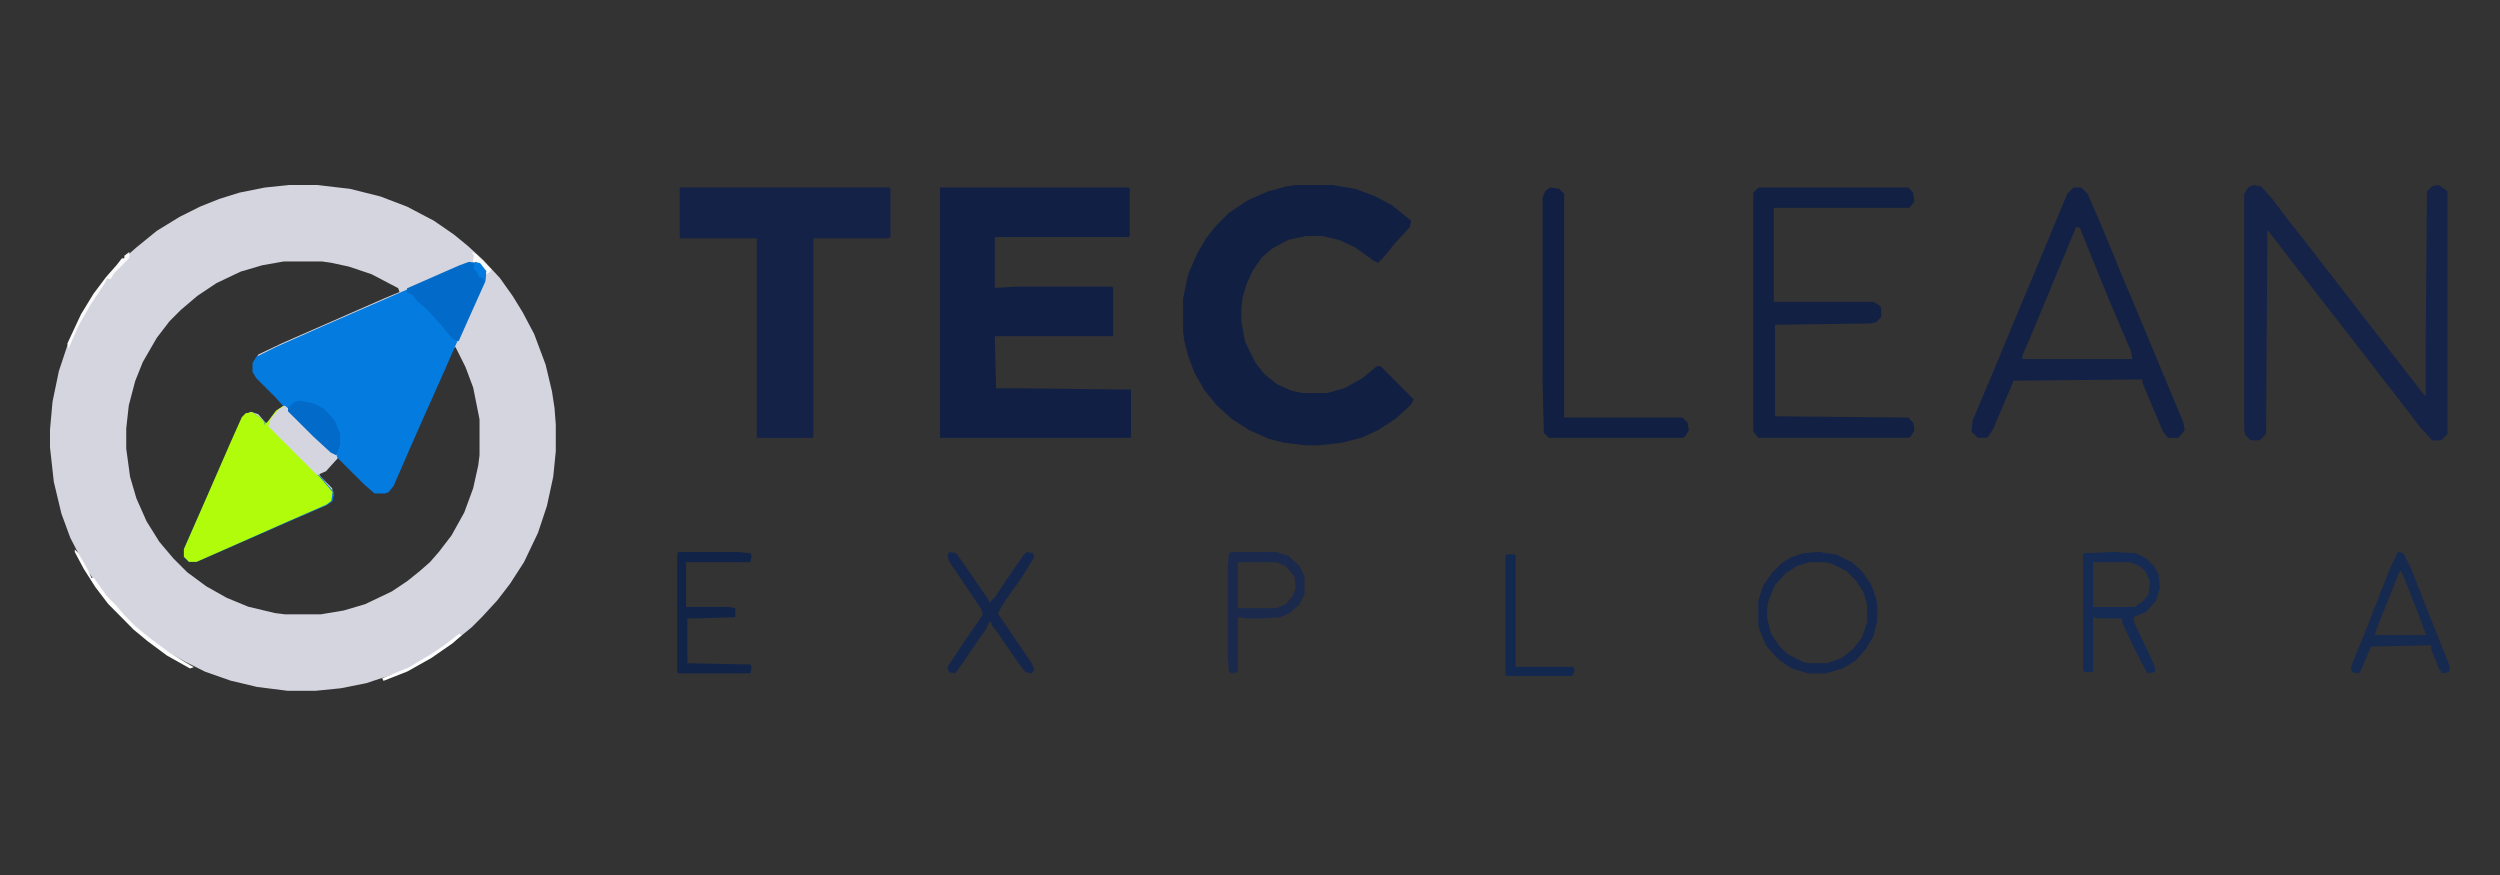 <?xml version="1.0" encoding="utf-8"?>
<svg xmlns="http://www.w3.org/2000/svg" height="350px" version="1.1" viewBox="0 0 1000 350" width="1000px">
    <rect x="0" y="0" width="1000" height="350" fill="#333333" stroke="none"/>
    <title>Tec Lean</title>
    <g fill="none" fill-rule="evenodd" id="Tec-Lean" stroke="none" stroke-width="1">
        <g fill-rule="nonzero" id="Tec-lean" transform="translate(20, 74)">
            <path d="M95.565,0 L106.749,0 L119.965,1.529 L132.165,4.586 L142.84,8.663 L153.515,14.269 L161.648,19.875 L167.24,24.461 L173.339,30.067 L179.948,37.201 L185.031,44.336 L189.098,50.961 L193.672,59.624 L198.247,71.855 L200.789,82.556 L201.806,89.181 L202.314,95.806 L202.314,106.508 L201.297,116.7 L198.756,128.421 L195.197,139.123 L189.606,150.844 L184.014,159.507 L178.931,166.132 L172.831,172.757 L168.764,176.834 L163.173,181.42 L156.565,186.007 L147.923,191.103 L140.298,194.67 L126.573,199.256 L116.407,201.295 L106.24,202.314 L95.057,202.314 L82.857,200.785 L72.182,198.237 L62.016,194.67 L53.883,190.593 L45.749,186.007 L39.649,181.42 L34.058,176.834 L23.891,166.642 L18.808,160.017 L14.233,152.882 L8.133,141.161 L4.575,131.479 L1.525,118.738 L0,104.979 L0,97.845 L1.017,86.633 L3.558,74.403 L7.117,63.701 L12.708,51.98 L17.791,43.826 L22.875,37.201 L27.45,32.105 L29.483,29.557 L30.5,29.557 L30.5,28.538 L34.566,24.971 L42.699,18.346 L51.849,12.74 L59.983,8.663 L67.607,5.606 L75.741,3.058 L85.907,1.019 L95.565,0 Z M93.532,30.576 L84.891,32.105 L76.249,34.653 L66.591,39.24 L58.966,44.336 L52.358,49.942 L47.783,54.528 L42.699,61.153 L37.108,70.835 L34.058,78.48 L31.516,88.162 L30.5,97.335 L30.5,105.489 L32.025,116.7 L34.566,125.363 L38.633,134.536 L43.716,142.69 L49.308,149.315 L54.899,154.921 L62.524,160.526 L70.657,165.113 L79.299,168.68 L89.974,171.228 L94.04,171.738 L108.274,171.738 L117.423,170.209 L126.065,167.661 L136.74,162.565 L142.84,158.488 L147.923,154.411 L151.99,150.844 L155.548,146.767 L160.631,140.142 L165.715,130.969 L169.273,121.287 L171.306,112.114 L171.814,108.037 L171.814,93.768 L169.273,81.028 L166.223,72.874 L162.156,64.72 L160.631,66.249 L154.023,81.537 L145.89,99.883 L137.248,119.758 L135.723,121.796 L134.198,122.306 L130.132,122.306 L126.065,118.738 L115.39,108.037 L112.849,110.585 L109.29,113.642 L107.257,114.662 L108.274,116.7 L112.849,121.287 L113.357,124.344 L112.34,126.383 L70.657,144.728 L58.966,149.825 L55.916,149.825 L54.391,148.296 L54.391,145.238 L64.049,123.325 L73.199,102.431 L77.774,92.239 L80.316,90.71 L83.366,91.729 L86.416,95.297 L87.941,94.787 L90.99,90.2 L94.04,88.162 L93.024,86.124 L83.366,76.441 L81.841,73.893 L81.841,70.326 L83.366,67.778 L93.024,63.191 L133.69,45.355 L139.79,42.807 L139.282,41.278 L128.607,35.673 L119.457,32.615 L112.34,31.086 L108.782,30.576 L93.532,30.576 Z" fill="#D5D5DF" id="Shape"/>
            <polygon fill="#047BDE" id="Path" points="166.435 31.736 170.503 32.242 173.554 35.787 173.045 39.838 166.435 54.524 157.791 74.275 149.655 92.506 144.062 105.166 137.452 120.359 135.418 122.891 133.893 123.397 129.825 123.397 125.757 119.852 115.079 109.218 112.537 111.75 108.977 114.788 106.944 115.295 110.503 119.346 113.554 122.891 113.045 126.436 111.011 127.955 95.757 134.538 74.91 143.654 58.638 150.744 55.588 150.744 53.554 148.718 53.554 145.68 63.215 123.904 72.367 103.14 76.944 93.012 78.469 91.493 81.011 90.986 84.062 93.012 86.096 95.038 86.096 96.051 87.622 94.531 90.672 90.48 92.706 88.961 93.723 88.961 90.164 84.909 82.537 77.313 81.011 74.781 81.011 71.236 82.537 68.704 90.672 64.653 108.977 56.55 149.655 38.825 164.91 32.242"/>
            <polygon fill="#101F43" id="Path" points="356.033 0.992 431.379 0.992 431.888 1.5 431.888 20.313 431.379 20.821 377.924 20.821 377.924 41.16 386.579 40.651 424.76 40.651 425.269 41.16 425.269 60.481 377.924 60.481 378.433 81.327 389.124 81.327 432.397 81.836 432.397 101.157 356.033 101.157"/>
            <polygon fill="#111F43" id="Path" points="498.325 0 513.022 0 522.143 1.531 530.252 4.594 536.84 8.167 544.441 14.293 543.934 16.845 537.853 23.481 533.292 29.096 531.265 31.138 529.238 30.117 522.143 25.012 515.555 21.949 508.967 20.418 502.379 20.418 495.285 21.949 488.697 25.523 484.643 29.096 481.095 34.2 478.561 39.815 477.041 44.92 476.534 49.514 476.534 54.618 478.055 62.786 482.109 70.953 485.656 75.547 490.724 79.631 496.298 82.183 500.859 83.204 510.994 83.204 518.089 81.162 525.184 77.078 530.758 72.484 532.279 72.484 545.455 85.756 544.441 87.798 538.36 93.413 531.265 98.007 524.677 101.07 516.569 103.111 507.447 104.132 502.379 104.132 493.764 103.111 487.683 101.58 479.575 98.007 472.48 93.413 466.399 87.798 461.838 82.183 457.784 75.036 455.25 68.401 453.73 62.275 453.223 58.702 453.223 45.43 455.25 35.732 458.798 27.564 462.345 21.439 466.399 16.334 471.467 11.23 479.068 6.125 487.176 2.552 494.778 0.51"/>
            <polygon fill="#132246" id="Path" points="251.901 0.992 335.684 0.992 336.198 1.5 336.198 20.821 335.17 21.33 305.358 21.33 305.358 100.649 304.844 101.157 282.741 101.157 282.741 21.33 251.901 21.33"/>
            <polygon fill="#142347" id="Path" points="881.289 0 884.377 0.516 889.009 5.675 895.186 13.929 901.362 21.668 906.509 28.375 942.538 74.806 948.2 82.029 950.258 84.608 950.258 65.52 950.773 2.58 952.832 0.516 955.405 0 958.494 2.064 959.008 2.58 959.008 99.569 956.435 102.149 952.832 102.149 948.2 96.99 943.053 90.283 899.818 34.565 894.671 27.859 887.465 18.573 886.951 18.057 886.436 99.569 883.862 102.149 880.259 102.149 878.201 100.085 877.686 98.022 877.686 3.611 879.23 1.032"/>
            <path d="M809.452,0.992 L812.516,0.992 L815.07,3.534 L821.199,17.771 L829.37,37.6 L838.563,59.464 L848.266,82.853 L853.374,95.056 L853.884,98.106 L851.331,101.157 L847.245,101.157 L845.202,98.615 L837.031,79.294 L837.031,77.768 L785.449,78.277 L777.277,97.598 L775.234,100.649 L774.724,101.157 L771.149,101.157 L768.595,98.615 L769.106,94.039 L777.277,74.717 L786.981,51.329 L794.641,33.024 L803.324,12.178 L806.899,3.534 L809.452,0.992 Z M810.474,16.754 L800.77,40.143 L792.088,60.989 L789.024,68.108 L789.024,69.633 L832.945,69.633 L832.434,66.582 L823.752,46.244 L816.091,27.431 L812.006,17.262 L810.474,16.754 Z" fill="#122145" id="Shape"/>
            <polygon fill="#112043" id="Path" points="683.369 0.992 743.227 0.992 745.274 3.026 745.785 6.585 743.739 9.127 689.508 9.127 689.508 46.753 729.414 46.753 731.972 48.278 732.483 49.295 732.483 52.854 730.437 54.888 727.879 55.396 690.02 55.905 690.02 92.513 743.227 93.022 745.274 95.056 745.785 98.106 744.25 100.649 743.227 101.157 683.369 101.157 681.322 98.615 681.322 3.026"/>
            <polygon fill="#B0FC0A" id="Path" points="93.38 88.264 96.909 91.312 109.512 104.011 113.545 107.567 114.05 109.091 109.512 114.171 106.488 115.186 110.017 119.25 113.041 122.806 112.537 126.362 110.521 127.886 95.397 134.489 74.727 143.632 58.595 150.744 55.57 150.744 53.554 148.712 53.554 145.664 63.132 123.822 72.207 102.995 76.744 92.836 78.256 91.312 80.777 90.804 83.802 92.836 85.818 94.868 85.818 95.884 87.331 94.36 90.355 90.296"/>
            <polygon fill="#111F43" id="Path" points="600.078 0.992 603.639 1.5 605.674 3.534 605.674 93.022 652.993 93.022 655.028 95.056 655.537 98.106 654.011 100.649 652.993 101.157 599.569 101.157 597.534 99.123 597.025 78.785 597.025 5.059 598.042 2.517"/>
            <path d="M707.363,146.777 L714.529,147.8 L720.672,150.869 L724.767,154.45 L728.35,159.565 L730.397,165.192 L730.909,167.749 L730.909,174.399 L729.374,180.538 L726.302,185.653 L722.207,190.257 L717.089,193.326 L710.435,195.372 L703.268,195.372 L696.614,193.326 L692.007,190.257 L689.448,187.699 L686.377,184.118 L683.818,177.98 L683.306,175.934 L683.306,166.215 L685.353,160.077 L688.936,154.961 L692.519,151.381 L696.614,148.823 L701.221,147.288 L707.363,146.777 Z M703.78,150.869 L698.662,152.404 L694.055,155.473 L689.96,160.077 L687.401,166.215 L686.889,169.284 L686.889,173.376 L688.424,179.515 L691.496,184.118 L695.079,187.699 L701.221,190.768 L703.268,191.28 L710.946,191.28 L716.577,189.234 L721.184,185.653 L724.767,181.049 L726.814,174.911 L726.814,167.749 L725.279,162.634 L722.207,158.03 L718.624,154.45 L712.482,151.381 L709.923,150.869 L703.78,150.869 Z" fill="#15274D" id="Shape"/>
            <path d="M825.319,146.777 L834.391,147.288 L838.423,149.334 L841.951,152.915 L843.463,155.984 L843.967,161.1 L842.455,166.215 L838.423,170.819 L833.383,172.865 L833.887,175.422 L840.439,189.234 L841.951,192.814 L841.951,194.86 L838.927,195.372 L833.887,185.653 L828.847,174.911 L828.847,173.376 L819.775,173.376 L817.255,172.865 L817.255,194.349 L816.751,194.86 L813.727,194.86 L813.223,193.837 L813.223,147.8 L813.727,147.288 L825.319,146.777 Z M817.255,150.869 L817.255,168.773 L833.887,168.773 L836.911,166.726 L839.431,163.657 L839.935,158.542 L838.423,154.961 L835.903,152.404 L831.871,150.869 L817.255,150.869 Z" fill="#152B53" id="Shape"/>
            <polygon fill="#026AC9" id="Path" points="167.493 30.744 171.523 31.248 174.545 34.774 174.042 38.804 167.493 53.412 163.463 62.479 160.945 61.472 156.411 55.931 150.87 49.886 146.84 46.36 144.825 43.841 142.81 42.834 142.81 41.322 163.463 32.255"/>
            <path d="M939.412,146.777 L941.421,147.288 L944.434,153.427 L951.464,171.33 L956.987,185.141 L960,192.814 L959.498,194.86 L956.987,195.372 L955.481,193.326 L952.468,185.653 L952.468,184.118 L928.365,184.63 L924.348,194.349 L923.343,195.372 L920.833,194.86 L920.331,192.814 L926.356,177.98 L936.399,152.404 L938.91,147.288 L939.412,146.777 Z M939.914,154.45 L930.876,176.957 L929.871,180.026 L950.459,180.026 L947.446,171.842 L941.421,156.496 L940.416,154.45 L939.914,154.45 Z" fill="#16294F" id="Shape"/>
            <polygon fill="#122348" id="Path" points="251.413 146.777 275.114 146.777 280.157 147.288 280.661 148.311 280.157 150.869 254.439 150.869 254.439 168.773 271.584 168.773 274.106 169.284 274.106 172.865 257.969 173.376 254.943 173.376 254.943 191.28 280.157 191.791 280.661 192.814 280.157 195.372 251.413 195.372 250.909 194.86 250.909 147.288"/>
            <polygon fill="#15264C" id="Path" points="360.014 146.777 362.53 147.288 368.566 155.984 375.609 166.215 375.609 167.238 378.124 164.68 382.149 158.542 389.192 148.311 390.701 146.777 393.216 147.288 393.719 148.823 388.688 157.007 382.149 166.215 379.13 171.33 384.664 179.515 392.713 191.28 393.719 193.837 392.713 195.372 390.198 194.86 386.676 190.257 378.627 178.492 376.615 175.934 376.615 174.911 375.609 174.911 374.603 177.468 370.579 183.095 365.045 191.28 362.027 195.372 359.511 194.86 359.008 192.814 365.045 183.607 372.088 173.376 373.094 171.842 372.591 169.796 365.045 158.542 359.511 150.358 359.008 147.8"/>
            <path d="M472.586,146.777 L490.226,146.777 L495.266,148.311 L499.802,152.404 L501.818,156.496 L501.818,163.657 L499.802,167.749 L495.77,171.33 L492.242,172.865 L484.682,173.376 L478.634,173.376 L475.106,172.865 L475.106,194.86 L472.586,195.372 L471.578,194.86 L471.074,187.699 L471.074,152.915 L471.578,147.288 L472.586,146.777 Z M475.106,150.869 L475.106,169.284 L490.226,169.284 L494.258,167.749 L497.282,164.169 L498.29,161.1 L497.786,156.496 L494.258,152.404 L490.226,150.869 L475.106,150.869 Z" fill="#1A294C" id="Shape"/>
            <polygon fill="#D5D5DF" id="Path" points="93.958 88.264 97.557 91.35 110.413 104.206 114.527 107.805 115.041 109.348 110.413 114.49 106.814 116.033 87.273 96.492 88.301 93.407 91.387 89.807"/>
            <polygon fill="#13284F" id="Path" points="582.663 147.769 585.748 147.769 586.263 148.286 586.263 192.745 609.403 192.745 609.917 194.296 608.889 196.364 582.663 196.364 582.149 195.847 582.149 148.286"/>
            <polygon fill="#026AC9" id="Path" points="100.013 86.281 105.353 87.345 109.625 89.474 113.897 94.263 116.033 99.585 116.033 103.842 114.431 108.099 112.295 107.035 105.353 100.649 95.207 90.538 95.207 88.942 97.877 86.813"/>
            <polygon fill="#FDFDFD" id="Path" points="9.917 145.785 11.453 147.337 15.548 154.581 16.572 157.169 17.595 157.169 22.714 164.413 26.297 168.034 29.88 172.174 33.975 176.313 39.605 180.97 47.283 186.662 53.938 190.801 57.521 192.871 55.985 193.388 46.772 188.214 39.094 182.522 33.463 177.866 23.226 167.517 18.107 160.791 13.5 153.547 9.917 146.82"/>
            <polygon fill="#FAFAFB" id="Path" points="31.736 26.777 31.736 28.304 25.289 34.92 23.802 37.464 22.81 37.464 21.818 39.5 16.364 47.642 11.405 56.294 7.438 65.455 6.942 63.419 12.397 51.714 17.355 43.571 22.314 36.955 26.777 31.866 28.76 29.321 29.752 29.321 29.752 28.304"/>
            <polygon fill="#FDFDFD" id="Path" points="163.621 179.504 164.628 180.043 161.102 183.273 152.538 189.195 142.967 194.579 133.396 198.347 132.893 197.27 143.471 192.963 152.538 187.58 158.079 183.811"/>
            <polygon fill="#FAFAFB" id="Path" points="168.595 26.777 170.579 27.769 176.529 33.719 176.033 34.711 174.545 35.702 172.066 33.223 171.074 31.24 169.091 30.744 169.587 28.264"/>
            <polygon fill="#047BDE" id="Path" points="170.083 30.744 172.066 31.273 174.545 34.446 174.05 38.678 173.554 37.62 171.57 36.562 170.579 34.446 169.587 33.917 169.587 31.273"/>
            <polygon fill="#F9F9FA" id="Path" points="31.736 27.769 31.736 29.185 25.629 35.325 24.219 37.686 22.81 37.214 27.038 32.491 28.917 30.13 29.856 30.13 29.856 29.185"/>
        </g>
    </g>
</svg>